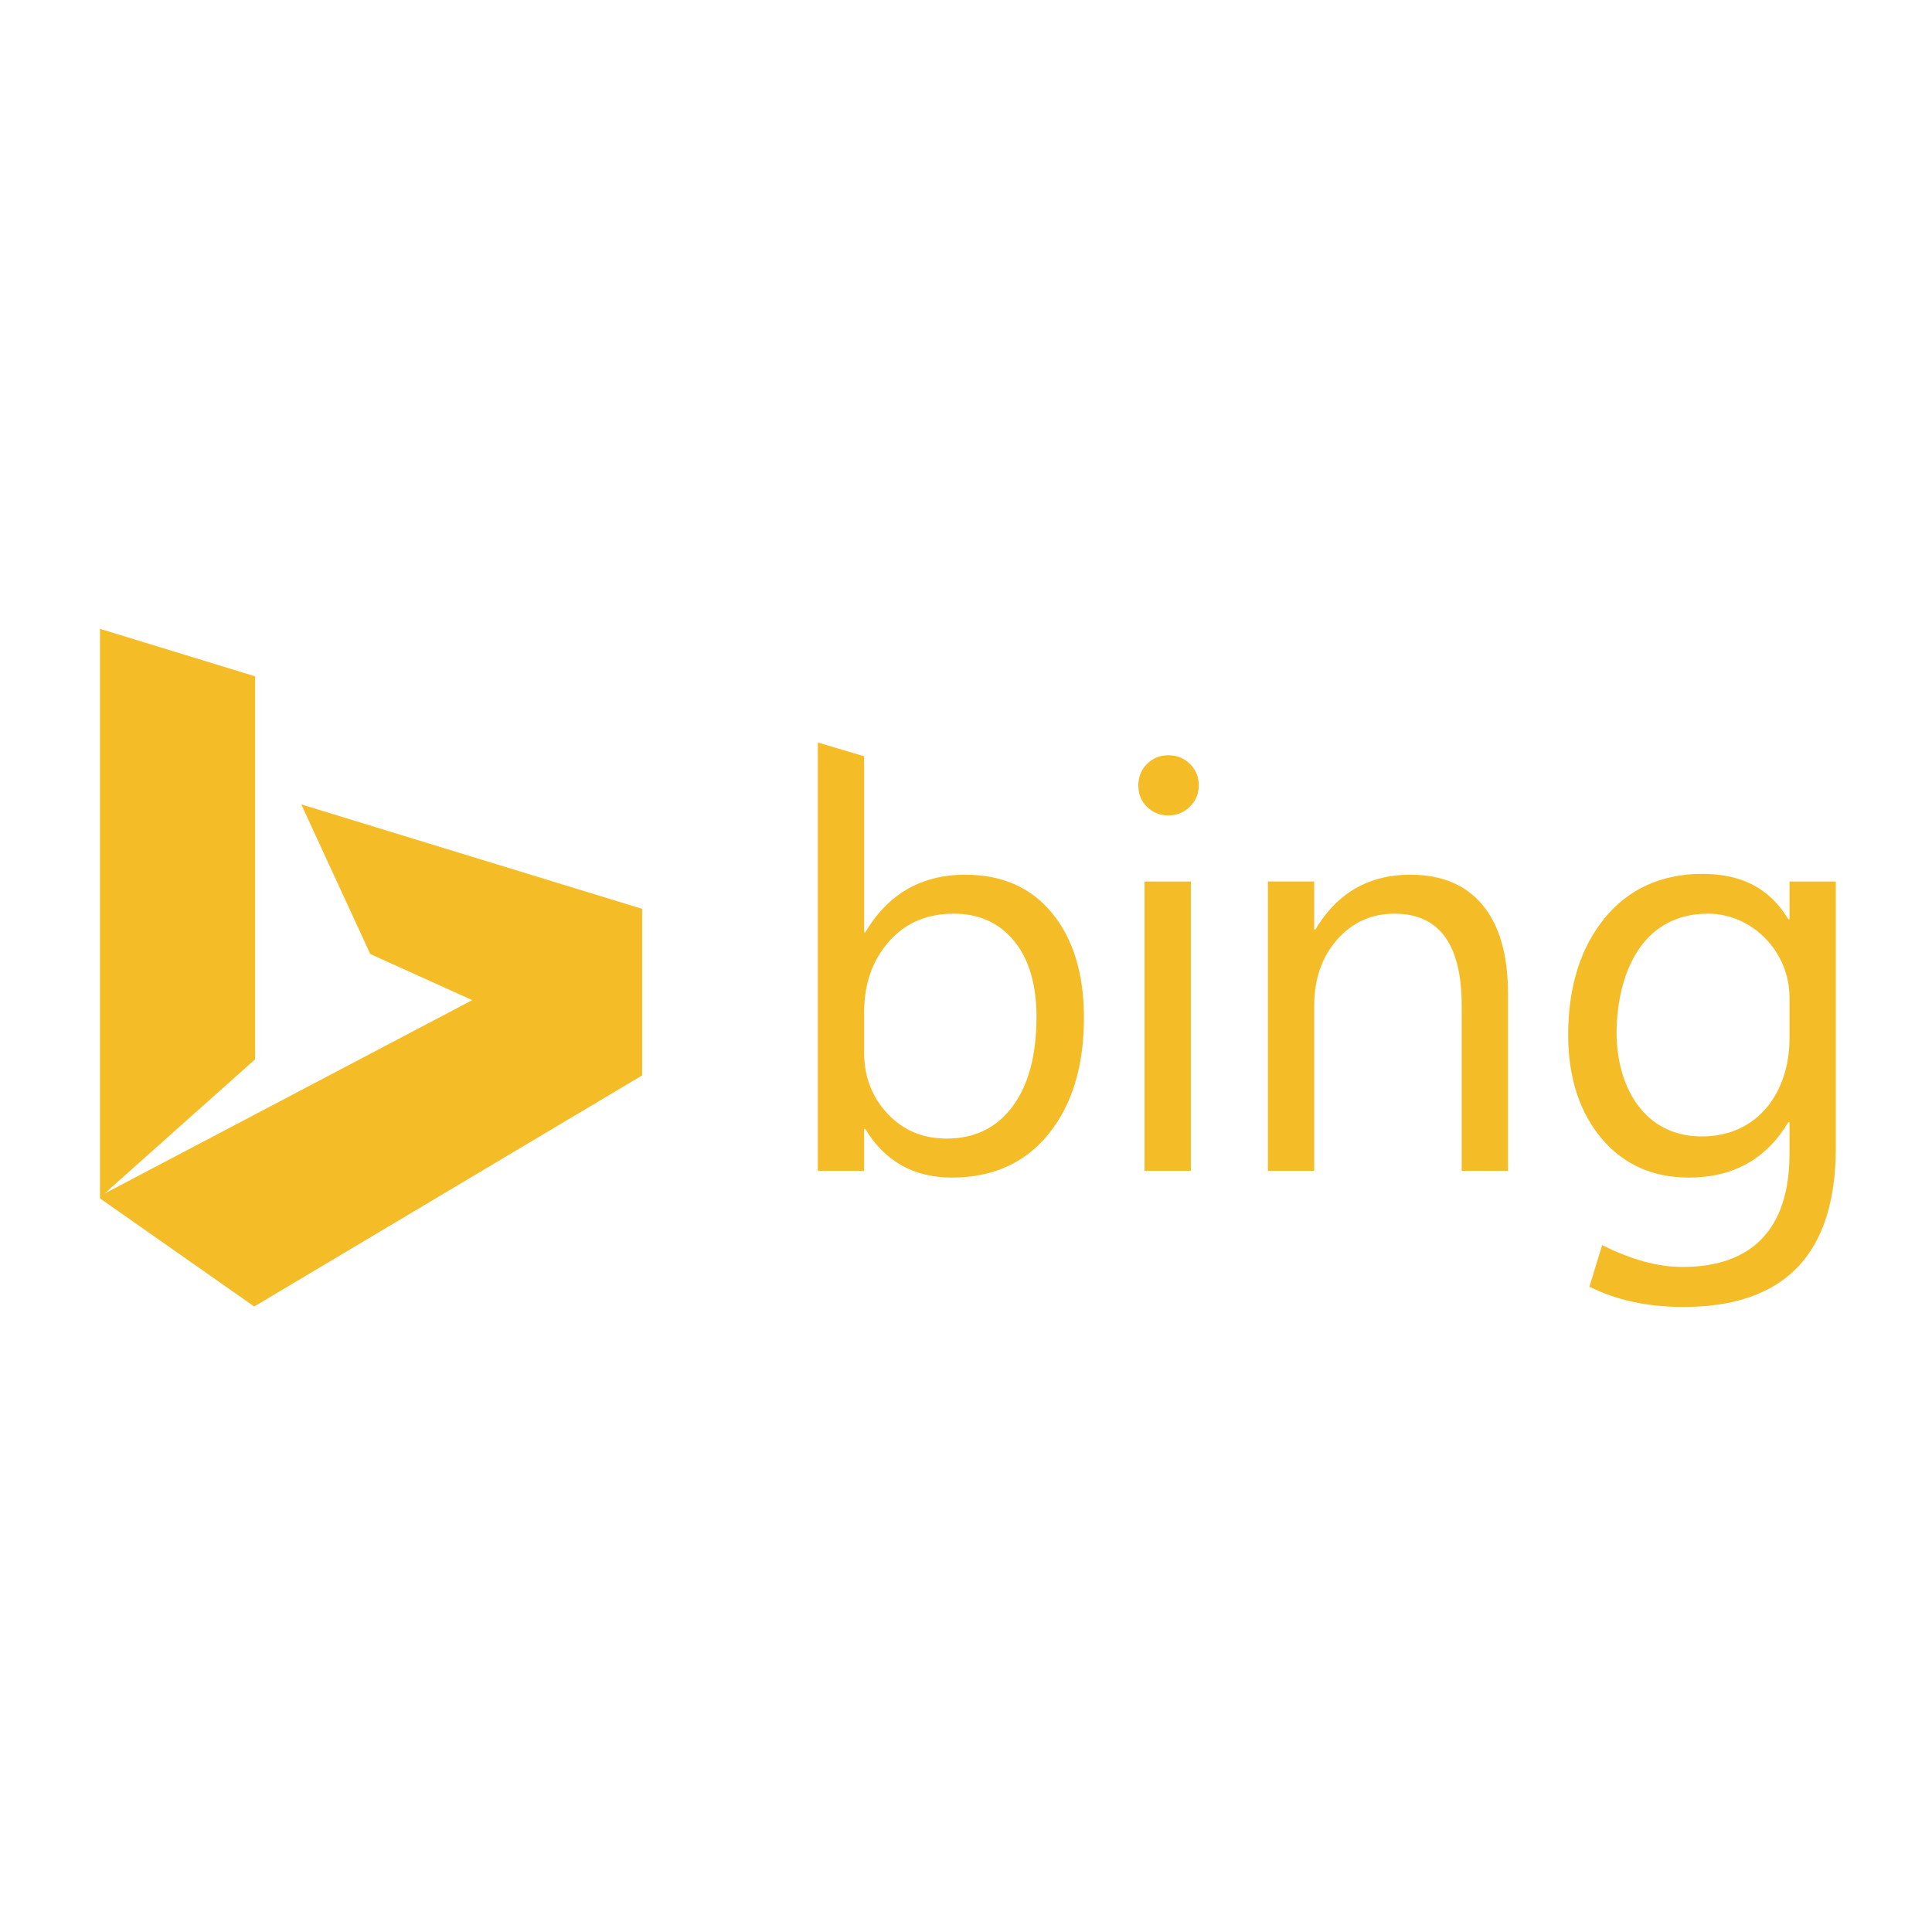 <svg xmlns="http://www.w3.org/2000/svg" xmlns:xlink="http://www.w3.org/1999/xlink" height="512px" style="enable-background:new 0 0 512 512;" viewBox="0 0 512 512" width="512px" xml:space="preserve"><g id="&#x5F62;&#x72B6;_2_3_" style="enable-background:new    ;"><g id="&#x5F62;&#x72B6;_2"><g><polygon points="79.839,213.174 98.125,252.825 125.146,265.047      27.682,316.324 67.617,280.727 67.617,179.24 26.489,166.643 26.489,317.582 67.365,346.235 170.17,285 170.17,240.855    " style="fill-rule:evenodd;clip-rule:evenodd;fill:#F4BD27;"></polygon></g></g></g><g id="&#x5F62;&#x72B6;_2_2_" style="enable-background:new    ;"><g id="&#x5F62;&#x72B6;_2_1_"><g><path d="M255.811,231.805c-11.631,0-20.464,5.091-26.504,15.274     h-0.299v-46.658l-12.28-3.656v113.504h12.28v-11.079h0.299c5.191,8.585,12.853,12.878,22.985,12.878     c10.831,0,19.367-3.855,25.607-11.568c6.24-7.711,9.357-17.98,9.357-30.81c0-11.529-2.781-20.728-8.348-27.589     C273.344,235.236,265.644,231.805,255.811,231.805z M268.352,293.2c-4.217,5.689-10.046,8.533-17.482,8.533     c-6.339,0-11.568-2.208-15.686-6.623c-4.118-4.419-6.176-9.798-6.176-16.137v-10.708c0-7.485,2.171-13.712,6.513-18.678     c4.342-4.969,10.083-7.451,17.22-7.451c6.739,0,12.079,2.421,16.021,7.262c3.943,4.844,5.916,11.53,5.916,20.067     C274.678,279.598,272.571,287.509,268.352,293.2z M303.313,310.269h12.28v-76.666h-12.28V310.269z M309.602,200.145     c-2.195,0.001-4.068,0.762-5.614,2.285c-1.546,1.521-2.319,3.431-2.319,5.727s0.773,4.192,2.319,5.689s3.419,2.247,5.614,2.247     c2.248,0,4.157-0.773,5.729-2.321c1.571-1.548,2.357-3.418,2.357-5.615c0-2.296-0.786-4.206-2.357-5.727     C313.759,200.906,311.85,200.146,309.602,200.145z M373.736,231.805c-10.979,0-19.365,4.842-25.157,14.524h-0.301v-12.727     h-12.276v76.666h12.276v-43.722c0-7.04,2.012-12.867,6.03-17.482c4.017-4.619,9.097-6.928,15.236-6.928     c11.878,0,17.818,8.137,17.818,24.41v43.722h12.278v-46.867c0-10.233-2.222-18.059-6.663-23.474S382.123,231.805,373.736,231.805     z M474.234,233.603v10.009h-0.303c-4.992-8.286-12.475-12.028-22.808-12.028c-10.881,0-19.632,4.064-25.897,11.752     c-6.263,7.688-9.646,17.919-9.646,30.945c0,11.481,3.16,20.754,8.974,27.567c5.815,6.813,13.489,10.22,23.021,10.22     c11.732,0,20.517-4.894,26.355-14.674h0.303v8.385c0,20.064-10.092,29.973-28.337,29.973c-6.892,0-13.81-2.074-21.318-5.781     l-3.359,10.999c7.089,3.593,15.377,5.389,24.861,5.389c26.954,0,40.43-14.075,40.43-42.227v-70.528H474.234z M474.234,275.604     c-0.153,13.604-8.141,25.563-23.287,25.563c-15.123,0-22.537-13-22.537-27.585c0.126-15.272,6.486-31.446,24.258-31.446     c11.706,0,21.566,10.088,21.566,22.163V275.604z" style="fill-rule:evenodd;clip-rule:evenodd;fill:#F4BD27;"></path></g></g></g></svg>